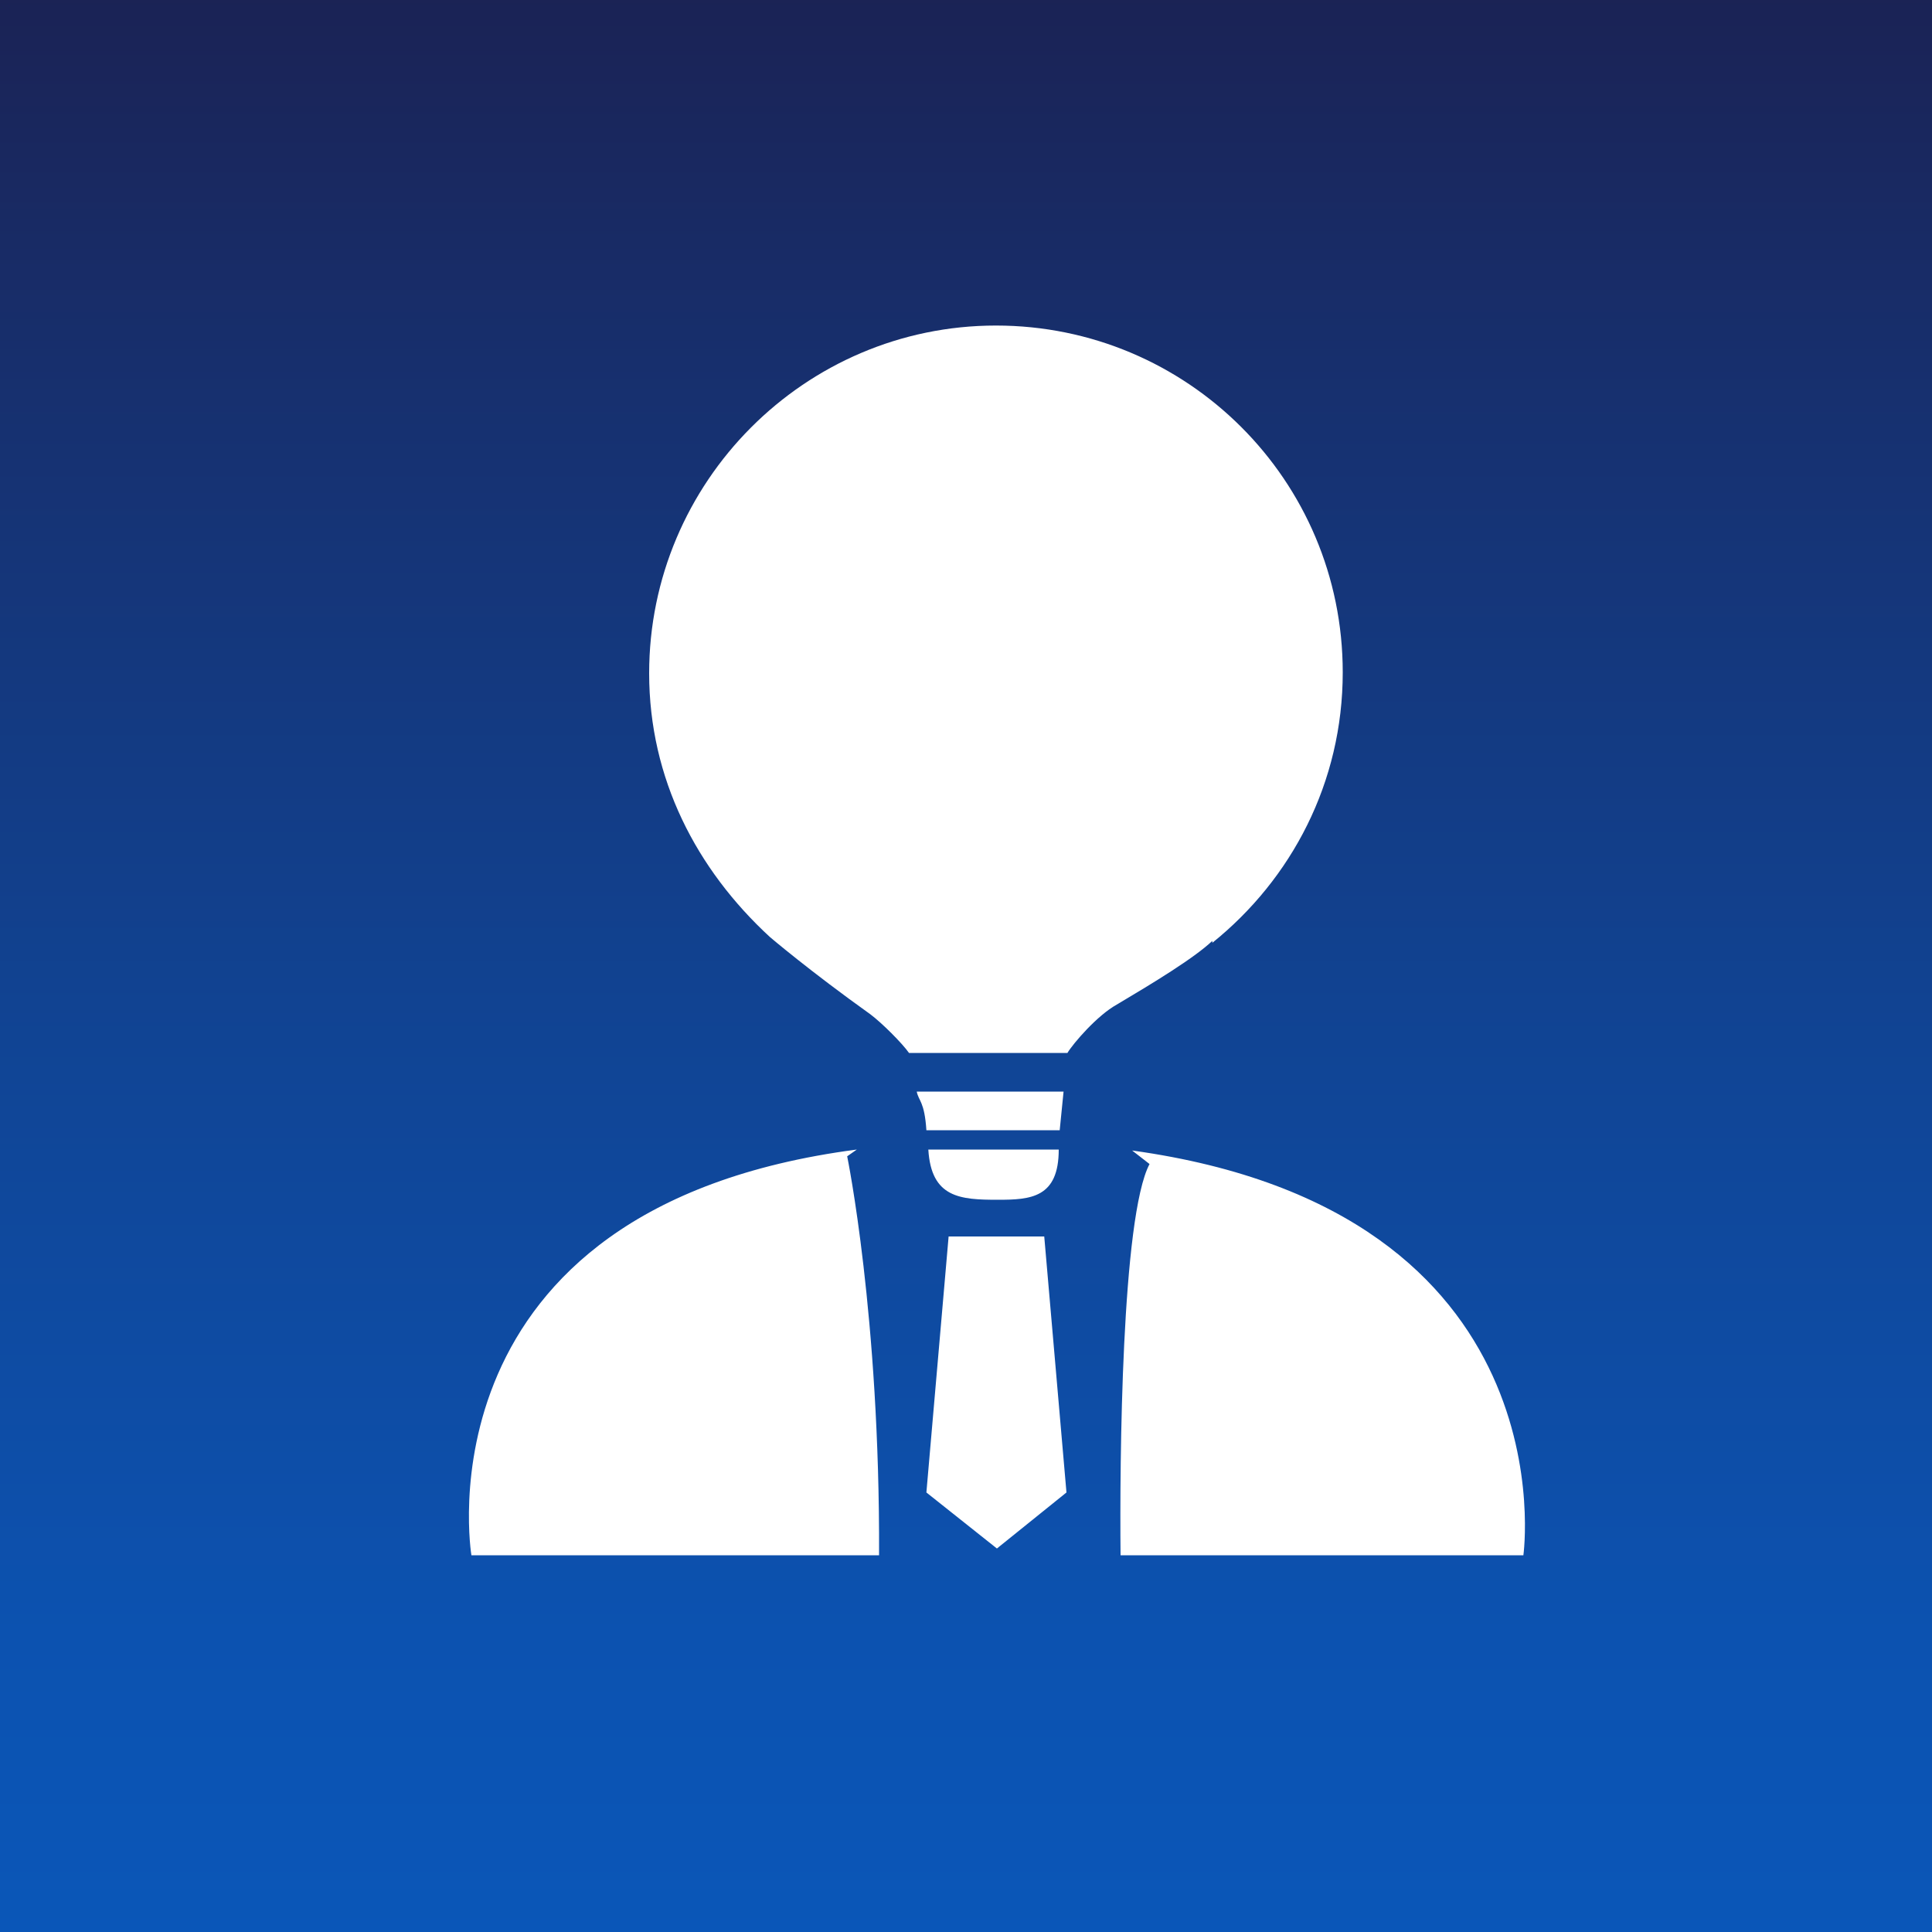 <svg width="200" height="200" viewBox="0 0 200 200" fill="none" xmlns="http://www.w3.org/2000/svg">
<rect x="0" y="0" width="200" height="200" fill="#808080" stroke="none"/>
<g clip-path="url(#clip0_674_339)">
<rect width="200" height="200" fill="white"/>
<path d="M-4 -5V205H205V-5H-4ZM91 161H48.8C48.8 161 42.8 125 88.7 119L87.7 119.7C87.7 119.7 91.1 136.2 91 161ZM94.9 113H110.1C110 114 109.7 117 109.7 117H95.9C95.7 114 95.1 114 94.9 113ZM109.6 119C109.6 124 106.7 124.2 103.3 124.2C99.4 124.2 96.4 124 96.1 119H109.6ZM103.2 160.3L95.9 154.5L98.2 128H108.1L110.4 154.5L103.2 160.3ZM110.5 109H94.1C93.4 108 91.3 105.9 90.1 105C83.8 100.5 79.7 97 79.7 97C72.1 90 67.2 80.6 67.2 69.7C67.2 49.9 83.3 33.7 103.1 33.7C122.9 33.7 139 49.7 139 69.6C139 81 133.7 91 125.5 97.6V97.4C123.6 99.2 119.3 101.8 115.6 104C113.6 105.1 111.1 108 110.5 109ZM157.7 161H116C115.9 151.3 116.1 126 119 120.5L117.2 119.1C162.7 125.4 157.7 161 157.7 161Z" fill="url(#paint0_linear_674_339)"/>
</g>
<defs>
<linearGradient id="paint0_linear_674_339" x1="100.5" y1="-5" x2="100.5" y2="205" gradientUnits="userSpaceOnUse">
<stop stop-color="#1B2152"/>
<stop offset="0.203" stop-color="#172F6D"/>
<stop offset="0.553" stop-color="#104596"/>
<stop offset="0.83" stop-color="#0C52B0"/>
<stop offset="0.997" stop-color="#0A57B9"/>
</linearGradient>
<clipPath id="clip0_674_339">
<rect width="200" height="200" fill="white"/>
</clipPath>
</defs>
</svg>
